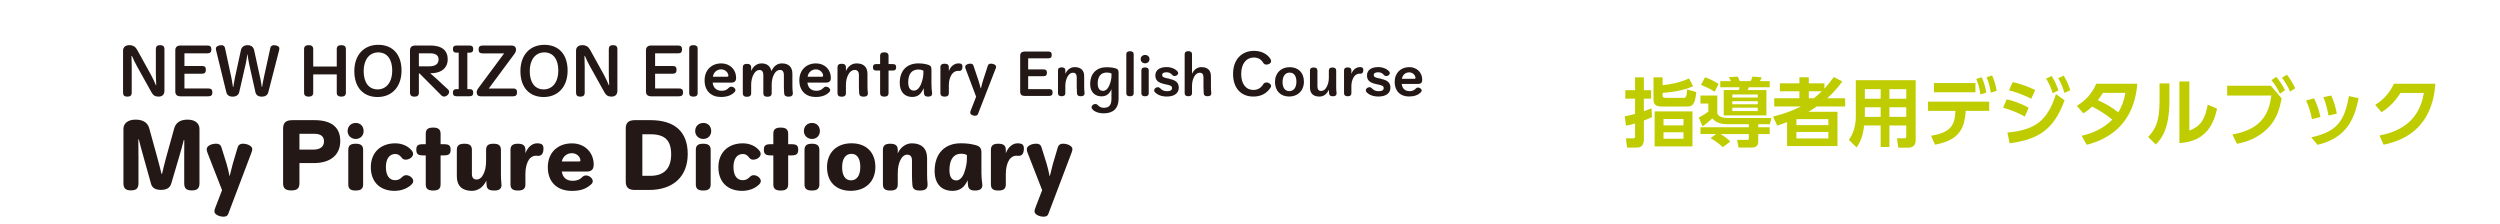 <?xml version="1.0" encoding="UTF-8"?><svg id="b" xmlns="http://www.w3.org/2000/svg" width="670" height="60" viewBox="0 0 670 60"><g id="c"><rect width="670" height="60" style="fill:#fff; opacity:0; stroke-width:0px;"/><path d="M35.24,15c.03.86.06,1.87.06,2.8v7.04c0,.74-.38,1.06-1.17,1.06s-1.15-.34-1.15-1.06v-11.28c0-.91.66-1.46,1.68-1.46.96,0,1.63.42,2.07,1.2l3.73,6.75c.48.86.95,1.92,1.31,2.77h.11c-.03-.88-.11-1.97-.11-2.93v-6.72c0-.74.37-1.07,1.15-1.07s1.15.34,1.15,1.07v11.14c0,1.04-.59,1.58-1.55,1.58s-1.46-.32-1.95-1.2l-3.89-6.99c-.48-.85-.94-1.82-1.31-2.71h-.13Z" style="fill:#231815; stroke-width:0px;"/><path d="M55.83,23.71c.78,0,1.09.32,1.09,1.04s-.3,1.06-1.09,1.06h-7.44c-.93,0-1.41-.42-1.41-1.3v-11.01c0-.88.5-1.3,1.41-1.3h7.17c.78,0,1.09.32,1.09,1.04s-.3,1.06-1.09,1.06h-6.13v3.38h4.66c.78,0,1.09.3,1.09,1.02s-.3,1.06-1.09,1.06h-4.66v3.95h6.4Z" style="fill:#231815; stroke-width:0px;"/><path d="M62.52,23.31c.14-.83.26-1.6.43-2.43l1.62-7.46c.18-.83.82-1.31,1.79-1.31s1.57.48,1.76,1.39l1.62,7.4c.18.83.3,1.58.42,2.42h.08c.14-.83.26-1.57.45-2.42l1.76-8.04c.11-.51.46-.75.98-.75.85,0,1.44.38,1.44.86,0,.18-.03.37-.06.48l-2.9,11.25c-.19.77-.77,1.2-1.75,1.2s-1.55-.45-1.71-1.2l-1.68-7.55c-.19-.85-.29-1.63-.42-2.53h-.08c-.11.9-.24,1.7-.43,2.54l-1.73,7.54c-.18.75-.78,1.2-1.76,1.2s-1.52-.45-1.7-1.2l-2.74-11.22c-.03-.11-.06-.29-.06-.46,0-.54.67-.91,1.49-.91.54,0,.85.26.96.75l1.73,8.04c.18.85.27,1.58.4,2.42h.1Z" style="fill:#231815; stroke-width:0px;"/><path d="M90.25,13.16c0-.72.42-1.06,1.23-1.06s1.22.34,1.22,1.06v11.68c0,.72-.42,1.06-1.22,1.06s-1.23-.34-1.23-1.06v-4.9h-6.31v4.9c0,.74-.42,1.06-1.22,1.06s-1.23-.34-1.23-1.06v-11.68c0-.72.42-1.06,1.23-1.06s1.22.34,1.22,1.06v4.67h6.31v-4.67Z" style="fill:#231815; stroke-width:0px;"/><path d="M107.61,18.91c0,4.4-2.62,7.09-6.42,7.09s-6.23-2.53-6.23-6.93,2.62-7.06,6.42-7.06,6.23,2.51,6.23,6.9ZM97.46,19.05c0,3.03,1.36,4.91,3.75,4.91s3.91-2.02,3.91-5.04-1.36-4.88-3.75-4.88-3.91,1.98-3.91,5.01Z" style="fill:#231815; stroke-width:0px;"/><path d="M112.26,19.71v5.14c0,.74-.4,1.06-1.18,1.06s-1.2-.34-1.2-1.06v-11.35c0-.88.5-1.3,1.41-1.3h4.07c3.06,0,4.63,1.31,4.63,3.71,0,2.06-1.38,3.47-3.81,3.68-.27.02-.53.03-.83.03v.06c.64.53,1.12.98,1.7,1.5l2.99,2.77c.21.19.32.38.32.7,0,.58-.69,1.23-1.31,1.23-.3,0-.54-.1-.77-.32l-5.84-5.87h-.16ZM115.11,17.77c1.68,0,2.43-.74,2.43-1.82s-.69-1.66-2.32-1.66h-2.96v3.49h2.85Z" style="fill:#231815; stroke-width:0px;"/><path d="M125.83,23.88c.69,0,.99.3.99.96s-.3.96-.99.96h-3.46c-.69,0-.99-.3-.99-.96s.3-.96.99-.96h.56v-9.76h-.56c-.69,0-.99-.3-.99-.96s.3-.96.99-.96h3.46c.69,0,.99.3.99.96s-.3.96-.99.96h-.58v9.76h.58Z" style="fill:#231815; stroke-width:0px;"/><path d="M137.48,23.71c.79,0,1.09.32,1.09,1.04s-.3,1.06-1.09,1.06h-8.66c-.69,0-1.07-.38-1.07-1.1,0-.38.19-.75.53-1.2l6.82-9.2h-5.75c-.79,0-1.09-.34-1.09-1.06s.3-1.04,1.09-1.04h7.71c.83,0,1.23.4,1.23,1.1,0,.4-.14.75-.43,1.14l-6.87,9.27h6.48Z" style="fill:#231815; stroke-width:0px;"/><path d="M152.12,18.91c0,4.4-2.62,7.09-6.42,7.09s-6.23-2.53-6.23-6.93,2.62-7.06,6.42-7.06,6.23,2.51,6.23,6.9ZM141.97,19.05c0,3.03,1.36,4.91,3.75,4.91s3.91-2.02,3.91-5.04-1.36-4.88-3.75-4.88-3.91,1.98-3.91,5.01Z" style="fill:#231815; stroke-width:0px;"/><path d="M156.64,15c.03.86.06,1.87.06,2.8v7.04c0,.74-.38,1.06-1.17,1.06s-1.15-.34-1.15-1.06v-11.28c0-.91.66-1.46,1.68-1.46.96,0,1.63.42,2.06,1.2l3.73,6.75c.48.86.94,1.92,1.31,2.77h.11c-.03-.88-.11-1.97-.11-2.93v-6.72c0-.74.37-1.07,1.15-1.07s1.15.34,1.15,1.07v11.14c0,1.04-.59,1.58-1.55,1.58s-1.46-.32-1.95-1.2l-3.89-6.99c-.48-.85-.94-1.82-1.31-2.71h-.13Z" style="fill:#231815; stroke-width:0px;"/><path d="M181.97,23.71c.78,0,1.09.32,1.09,1.04s-.3,1.06-1.09,1.06h-7.44c-.93,0-1.41-.42-1.41-1.3v-11.01c0-.88.5-1.3,1.41-1.3h7.17c.78,0,1.09.32,1.09,1.04s-.3,1.06-1.09,1.06h-6.13v3.38h4.66c.78,0,1.09.3,1.09,1.02s-.3,1.06-1.09,1.06h-4.66v3.95h6.4Z" style="fill:#231815; stroke-width:0px;"/><path d="M184.71,13.03c0-.64.38-.93,1.12-.93s1.14.29,1.14.93v11.94c0,.64-.4.93-1.14.93s-1.12-.29-1.12-.93v-11.94Z" style="fill:#231815; stroke-width:0px;"/><path d="M191,22.14c.13,1.34.98,2.19,2.42,2.19.77,0,1.36-.22,1.89-.8.16-.16.35-.3.69-.3.56,0,1.1.46,1.1.93,0,.19-.08.34-.22.5-.85.91-2.11,1.33-3.68,1.33-2.61,0-4.37-1.63-4.37-4.45s1.9-4.55,4.48-4.55c2.3,0,3.97,1.65,3.97,3.87,0,.9-.42,1.28-1.33,1.28h-4.95ZM194.95,20.55c.16,0,.26-.1.26-.22,0-.91-.9-1.74-1.92-1.74-1.15,0-2.05.78-2.24,1.97h3.91Z" style="fill:#231815; stroke-width:0px;"/><path d="M201.3,19.05c.56-1.31,1.55-2.06,2.82-2.06,1.44,0,2.34.75,2.62,2.08.59-1.33,1.54-2.08,2.82-2.08,1.79,0,2.8.98,2.8,2.77v3.14c0,.69.03,1.34.11,2.02v.11c0,.61-.4.88-1.14.88s-1.12-.26-1.17-.86c-.06-.67-.08-1.33-.08-2.03v-2.86c0-.99-.37-1.42-1.07-1.42-.61,0-1.17.4-1.58,1.2-.42.77-.62,1.73-.62,2.82v2.23c0,.64-.4.94-1.14.94s-1.1-.3-1.1-.94v-4.82c0-.99-.37-1.42-1.07-1.42-.58,0-1.14.42-1.55,1.2-.42.78-.64,1.73-.64,2.82v2.23c0,.64-.4.94-1.14.94s-1.1-.3-1.1-.94v-6.95c0-.64.37-.94,1.1-.94s1.14.3,1.14.94v1.04Z" style="fill:#231815; stroke-width:0px;"/><path d="M216.39,22.14c.13,1.34.98,2.19,2.42,2.19.77,0,1.36-.22,1.89-.8.16-.16.35-.3.69-.3.56,0,1.1.46,1.1.93,0,.19-.08.34-.22.5-.85.91-2.11,1.33-3.68,1.33-2.61,0-4.37-1.63-4.37-4.45s1.91-4.55,4.48-4.55c2.3,0,3.97,1.65,3.97,3.87,0,.9-.42,1.28-1.33,1.28h-4.95ZM220.34,20.55c.16,0,.26-.1.26-.22,0-.91-.9-1.74-1.92-1.74-1.15,0-2.05.78-2.24,1.97h3.91Z" style="fill:#231815; stroke-width:0px;"/><path d="M226.71,19.05c.58-1.3,1.58-2.06,2.87-2.06,1.87,0,2.9.98,2.9,2.77v3.14c0,.69.03,1.34.11,2.02v.11c0,.61-.4.88-1.15.88s-1.12-.26-1.17-.86c-.05-.67-.08-1.33-.08-2.03v-2.86c0-.98-.4-1.42-1.14-1.42-.64,0-1.23.4-1.67,1.18-.43.78-.67,1.74-.67,2.83v2.23c0,.64-.4.94-1.14.94s-1.12-.3-1.12-.94v-6.95c0-.64.37-.94,1.12-.94s1.14.3,1.14.94v1.04Z" style="fill:#231815; stroke-width:0px;"/><path d="M234.88,18.91c-.69,0-.93-.29-.93-.88s.24-.86.93-.86h.99v-2.21c0-.64.38-.94,1.12-.94s1.14.3,1.14.94v2.21h1.11c.7,0,.93.29.93.86s-.22.88-.93.88h-1.11v6.05c0,.64-.4.94-1.14.94s-1.12-.3-1.12-.94v-6.05h-.99Z" style="fill:#231815; stroke-width:0px;"/><path d="M249.81,25.1c0,.53-.37.8-1.09.8-.67,0-1.02-.24-1.09-.86-.05-.4-.08-.88-.1-1.41-.67,1.66-1.63,2.35-3.06,2.35-2.02,0-3.34-1.34-3.34-3.76,0-3.38,1.97-5.23,4.98-5.23.91,0,1.71.1,2.54.34.69.19.98.51.98,1.23v3.83c0,.83.06,1.78.18,2.61v.11ZM247.46,18.95c-.42-.24-.88-.32-1.34-.32-1.66,0-2.72,1.07-2.72,3.41,0,1.58.59,2.24,1.54,2.24.72,0,1.42-.58,1.89-1.73.46-1.15.64-2.16.64-3.04v-.56Z" style="fill:#231815; stroke-width:0px;"/><path d="M254.29,19.05c.51-1.36,1.52-2.06,2.58-2.06.13,0,.26,0,.38.02.45.06.69.29.69.85,0,.8-.34,1.15-.78,1.15h-.21c-.08-.02-.14-.02-.21-.02-.59,0-1.25.3-1.7.99-.48.77-.75,1.76-.75,2.75v2.23c0,.64-.38.94-1.12.94s-1.14-.3-1.14-.94v-6.95c0-.64.4-.94,1.14-.94s1.12.3,1.12.94v1.04Z" style="fill:#231815; stroke-width:0px;"/><path d="M262.9,23.64c.18-.7.35-1.46.56-2.1l1.28-3.94c.11-.35.4-.54.83-.54.77,0,1.38.38,1.38.83,0,.19-.03.3-.13.53l-4.71,12.1c-.13.34-.34.5-.8.5-.69,0-1.28-.35-1.28-.8,0-.14.02-.3.1-.53l1.47-3.78-2.82-7.48c-.08-.22-.11-.34-.11-.51,0-.5.62-.86,1.39-.86.45,0,.72.19.83.54l1.33,3.95c.22.66.4,1.38.59,2.08h.08Z" style="fill:#231815; stroke-width:0px;"/><path d="M281.15,23.88c.69,0,.95.28.95.91s-.27.92-.95.92h-6.51c-.81,0-1.23-.36-1.23-1.13v-9.64c0-.77.43-1.13,1.23-1.13h6.28c.69,0,.95.28.95.91s-.27.92-.95.92h-5.37v2.96h4.08c.69,0,.95.27.95.9s-.27.92-.95.92h-4.08v3.46h5.6Z" style="fill:#231815; stroke-width:0px;"/><path d="M285.51,19.8c.5-1.13,1.39-1.81,2.51-1.81,1.64,0,2.54.85,2.54,2.42v2.75c0,.6.03,1.18.1,1.76v.1c0,.53-.35.77-1.01.77s-.98-.22-1.02-.76c-.04-.59-.07-1.16-.07-1.78v-2.51c0-.85-.35-1.25-1-1.25-.56,0-1.08.35-1.46,1.04-.38.69-.59,1.53-.59,2.48v1.95c0,.56-.35.83-.99.83s-.98-.27-.98-.83v-6.08c0-.56.32-.83.98-.83s.99.27.99.83v.91Z" style="fill:#231815; stroke-width:0px;"/><path d="M297.88,23.87c-.55,1.33-1.4,1.95-2.68,1.95-1.79,0-3.03-1.18-3.03-3.26,0-2.94,1.76-4.55,4.44-4.55.8,0,1.54.08,2.31.29.6.17.86.45.86,1.08v7.12c0,2.48-1.4,3.87-3.95,3.87-1.41,0-2.52-.42-3.08-1.11-.13-.17-.21-.31-.21-.49,0-.5.48-.9,1.01-.9.28,0,.46.08.64.29.45.49.98.73,1.65.73,1.36,0,2.03-.7,2.03-2.38v-2.63ZM297.88,19.72c-.36-.21-.84-.28-1.25-.28-1.5,0-2.45.94-2.45,2.96,0,1.34.59,1.95,1.42,1.95.69,0,1.32-.52,1.72-1.53.41-1.01.56-1.88.56-2.61v-.49Z" style="fill:#231815; stroke-width:0px;"/><path d="M301.85,14.54c0-.56.34-.81.98-.81s1,.25,1,.81v10.45c0,.56-.35.81-1,.81s-.98-.25-.98-.81v-10.45Z" style="fill:#231815; stroke-width:0px;"/><path d="M308.07,15.85c0,.64-.49,1.12-1.18,1.12s-1.19-.48-1.19-1.12.49-1.12,1.19-1.12,1.18.48,1.18,1.12ZM305.89,18.88c0-.56.32-.81.98-.81s.99.25.99.81v6.11c0,.56-.34.81-.99.81s-.98-.25-.98-.81v-6.11Z" style="fill:#231815; stroke-width:0px;"/><path d="M313.44,21.15c1.75.36,2.47,1.05,2.47,2.37,0,1.4-1.12,2.35-3.19,2.35-1.47,0-2.54-.45-3.25-1.21-.11-.13-.15-.27-.15-.45,0-.45.46-.84.99-.84.25,0,.45.11.62.29.53.56,1.09.78,1.79.78.98,0,1.39-.31,1.39-.84,0-.49-.28-.69-1.36-.92l-.64-.14c-1.81-.39-2.48-1.06-2.48-2.33,0-1.34,1.05-2.23,3.01-2.23,1.27,0,2.37.48,2.96,1.2.1.11.14.24.14.42,0,.43-.45.78-.95.78-.27,0-.46-.1-.59-.25-.43-.55-.97-.76-1.55-.76-.83,0-1.2.27-1.2.71,0,.5.29.69,1.4.91l.62.13Z" style="fill:#231815; stroke-width:0px;"/><path d="M319.46,19.8c.5-1.13,1.39-1.81,2.52-1.81,1.65,0,2.55.85,2.55,2.42v2.75c0,.6.03,1.18.1,1.76v.1c0,.53-.35.77-1.01.77s-.98-.22-1.02-.76c-.04-.59-.07-1.16-.07-1.78v-2.51c0-.85-.35-1.25-1.01-1.25-.57,0-1.09.35-1.47,1.04-.38.69-.59,1.53-.59,2.48v1.95c0,.56-.35.83-.99.83s-.98-.27-.98-.83v-10.42c0-.56.34-.83.98-.83s.99.27.99.83v5.25Z" style="fill:#231815; stroke-width:0px;"/><path d="M340.45,15.77c.14.22.21.36.21.62,0,.52-.58.92-1.25.92-.42,0-.64-.14-.87-.49-.59-.94-1.36-1.4-2.48-1.4-2.12,0-3.42,1.74-3.42,4.38s1.21,4.3,3.29,4.3c1.13,0,1.97-.48,2.61-1.5.21-.34.48-.5.87-.5.67,0,1.25.48,1.25.92,0,.18-.06.32-.2.53-.97,1.47-2.51,2.33-4.55,2.33-3.28,0-5.45-2.21-5.45-6.07s2.3-6.18,5.62-6.18c1.93,0,3.54.81,4.37,2.13Z" style="fill:#231815; stroke-width:0px;"/><path d="M349.45,21.89c0,2.45-1.68,3.98-3.95,3.98s-3.8-1.46-3.8-3.91,1.67-3.96,3.94-3.96,3.81,1.44,3.81,3.89ZM343.72,21.95c0,1.62.7,2.47,1.81,2.47s1.91-.88,1.91-2.51-.7-2.45-1.81-2.45-1.9.87-1.9,2.49Z" style="fill:#231815; stroke-width:0px;"/><path d="M358.2,25.03c0,.53-.34.77-.99.77s-.94-.21-1.01-.74c-.04-.35-.06-.67-.07-1.02-.52,1.18-1.4,1.84-2.52,1.84-1.65,0-2.54-.84-2.54-2.42v-4.55c0-.56.35-.83.99-.83s1.01.27,1.01.83v4.22c0,.85.35,1.25,1,1.25.57,0,1.08-.35,1.46-1.05.38-.69.6-1.51.6-2.48v-1.93c0-.56.34-.83.98-.83s.99.27.99.83v4.29c0,.6.03,1.18.1,1.75v.1Z" style="fill:#231815; stroke-width:0px;"/><path d="M362.17,19.8c.45-1.19,1.33-1.81,2.26-1.81.11,0,.22,0,.34.01.39.06.6.25.6.74,0,.7-.29,1.01-.69,1.01h-.18c-.07-.01-.13-.01-.18-.01-.52,0-1.09.27-1.49.87-.42.67-.66,1.54-.66,2.41v1.95c0,.56-.34.83-.98.83s-.99-.27-.99-.83v-6.08c0-.56.35-.83.99-.83s.98.27.98.83v.91Z" style="fill:#231815; stroke-width:0px;"/><path d="M370.17,21.15c1.75.36,2.46,1.05,2.46,2.37,0,1.4-1.12,2.35-3.19,2.35-1.47,0-2.54-.45-3.25-1.21-.11-.13-.15-.27-.15-.45,0-.45.46-.84.99-.84.25,0,.45.11.62.29.53.56,1.09.78,1.79.78.98,0,1.39-.31,1.39-.84,0-.49-.28-.69-1.36-.92l-.64-.14c-1.81-.39-2.48-1.06-2.48-2.33,0-1.34,1.05-2.23,3.01-2.23,1.27,0,2.37.48,2.96,1.2.1.11.14.24.14.42,0,.43-.45.78-.95.78-.27,0-.46-.1-.59-.25-.43-.55-.97-.76-1.55-.76-.83,0-1.21.27-1.21.71,0,.5.29.69,1.4.91l.62.13Z" style="fill:#231815; stroke-width:0px;"/><path d="M375.67,22.51c.11,1.18.85,1.92,2.12,1.92.67,0,1.19-.2,1.65-.7.14-.14.31-.27.6-.27.49,0,.97.41.97.81,0,.17-.07.29-.2.43-.74.8-1.85,1.16-3.22,1.16-2.28,0-3.82-1.43-3.82-3.89s1.67-3.98,3.92-3.98c2.02,0,3.47,1.44,3.47,3.39,0,.78-.36,1.12-1.16,1.12h-4.33ZM379.13,21.12c.14,0,.22-.08.22-.2,0-.8-.78-1.53-1.68-1.53-1.01,0-1.79.69-1.96,1.72h3.42Z" style="fill:#231815; stroke-width:0px;"/><path d="M53.46,49.12c0,1.41-.64,1.91-2.07,1.91s-2.02-.53-2.02-1.91v-6.89c0-1.65.02-3.3.02-4.73h-.13c-.35,1.41-.81,3.06-1.28,4.64l-2.09,7.08c-.33,1.1-1.23,1.67-2.75,1.67s-2.38-.57-2.66-1.63l-2.07-7.39c-.44-1.54-.86-3.17-1.21-4.53h-.13c0,1.39.04,2.99.04,4.6v7.17c0,1.41-.64,1.91-2.03,1.91s-2-.53-2-1.91v-14.54c0-1.56,1.25-2.51,3.26-2.51s3.23.81,3.65,2.31l2.18,7.9c.4,1.43.81,3.1,1.12,4.33h.13c.31-1.25.68-2.88,1.08-4.31l2.16-7.79c.44-1.63,1.61-2.44,3.63-2.44,1.89,0,3.17.92,3.17,2.51v14.54Z" style="fill:#231815; stroke-width:0px;"/><path d="M61.57,47.14c.26-1.06.53-2.22.79-3.15l1.36-4.58c.18-.57.64-.9,1.34-.9,1.36,0,2.55.7,2.55,1.41,0,.37-.07.57-.24,1.03l-6.2,16.37c-.18.48-.51.75-1.25.75-1.21,0-2.46-.62-2.46-1.41,0-.33.09-.59.22-.95l1.83-4.75-3.89-9.97c-.18-.46-.22-.64-.22-1.03,0-.79,1.14-1.45,2.55-1.45.75,0,1.19.31,1.37.9l1.43,4.58c.29.95.53,2.09.75,3.15h.09Z" style="fill:#231815; stroke-width:0px;"/><path d="M84.28,32.2c4.6,0,6.91,1.96,6.91,5.59s-2.49,5.92-7.15,5.92h-3.79v5.41c0,1.41-.66,1.91-2.2,1.91s-2.18-.53-2.18-1.91v-14.65c0-1.63.77-2.27,2.51-2.27h5.9ZM80.25,40.1h3.72c1.89,0,2.86-.84,2.86-2.2s-.84-2.05-2.71-2.05h-3.87v4.25Z" style="fill:#231815; stroke-width:0px;"/><path d="M97.45,35.13c0,1.19-.86,2.11-2.11,2.11s-2.18-.92-2.18-2.11c0-1.25.88-2.18,2.18-2.18s2.11.92,2.11,2.18ZM93.34,40.17c0-1.17.59-1.65,1.98-1.65s2,.48,2,1.65v9.26c0,1.14-.59,1.63-2,1.63s-1.98-.48-1.98-1.63v-9.26Z" style="fill:#231815; stroke-width:0px;"/><path d="M110.43,49.3c-1.1,1.17-2.82,1.85-4.69,1.85-3.92,0-6.36-2.4-6.36-6.34s2.62-6.4,6.56-6.4c1.85,0,3.5.77,4.42,1.96.22.26.35.57.35.9,0,.81-1.01,1.52-1.98,1.52-.48,0-.79-.15-1.08-.53-.53-.7-1.01-.99-1.74-.99-1.47,0-2.49,1.19-2.49,3.5s.97,3.52,2.46,3.52c.79,0,1.3-.24,1.96-.9.29-.29.64-.44,1.03-.44.92,0,1.87.79,1.87,1.54,0,.33-.09.57-.33.81Z" style="fill:#231815; stroke-width:0px;"/><path d="M113.31,41.64c-1.34,0-1.74-.44-1.74-1.52s.4-1.47,1.74-1.47h.79v-2.79c0-1.17.57-1.67,1.98-1.67s2,.51,2,1.67v2.79h.95c1.34,0,1.74.4,1.74,1.47s-.4,1.52-1.74,1.52h-.95v7.75c0,1.17-.57,1.67-2,1.67s-1.98-.51-1.98-1.67v-7.75h-.79Z" style="fill:#231815; stroke-width:0px;"/><path d="M134.41,49.5c0,1.1-.57,1.56-1.98,1.56s-1.94-.4-2.03-1.47c-.02-.31-.07-.81-.07-1.19-.75,1.69-2.18,2.75-3.85,2.75-2.6,0-4.05-1.32-4.05-3.92v-7.04c0-1.19.59-1.67,2.02-1.67s2.02.48,2.02,1.67v6.45c0,.99.46,1.47,1.25,1.47.73,0,1.39-.48,1.85-1.45.44-.9.7-1.96.7-3.63v-2.84c0-1.19.57-1.67,1.98-1.67s2,.48,2,1.67v6.51c0,.9.04,1.74.13,2.57v.22Z" style="fill:#231815; stroke-width:0px;"/><path d="M140.81,41.07c.62-1.69,1.87-2.66,3.12-2.66.18,0,.33,0,.51.02.84.09,1.21.48,1.21,1.36,0,1.39-.53,1.98-1.39,1.98-.07,0-.13,0-.31-.02-.18-.02-.26-.02-.35-.02-.64,0-1.36.31-1.89,1.12-.53.81-.9,2.11-.9,3.7v2.84c0,1.19-.57,1.67-2,1.67s-2-.48-2-1.67v-9.2c0-1.19.59-1.67,2-1.67s2,.51,2,1.67v.88Z" style="fill:#231815; stroke-width:0px;"/><path d="M150.56,45.96c.24,1.63,1.25,2.49,2.93,2.49,1.12,0,1.87-.31,2.46-.9.33-.35.66-.53,1.12-.53.9,0,1.78.81,1.78,1.5,0,.33-.09.57-.35.81-1.39,1.32-2.95,1.83-5.24,1.83-3.96,0-6.45-2.38-6.45-6.34s2.68-6.4,6.47-6.4c3.43,0,5.83,2.44,5.83,5.68,0,1.28-.59,1.87-1.85,1.87h-6.71ZM155.22,43.27c.22,0,.33-.09.33-.26,0-.97-.99-1.96-2.27-1.96-1.37,0-2.44.9-2.71,2.22h4.64Z" style="fill:#231815; stroke-width:0px;"/><path d="M174.32,32.2c6.51,0,9.99,3.1,9.99,9.09s-3.87,9.62-10.36,9.62h-3.74c-1.74,0-2.51-.64-2.51-2.27v-14.17c0-1.63.77-2.27,2.51-2.27h4.12ZM172.14,47.12h2.16c3.67,0,5.57-1.98,5.57-5.76s-1.72-5.37-5.5-5.37h-2.22v11.13Z" style="fill:#231815; stroke-width:0px;"/><path d="M190.6,35.13c0,1.19-.86,2.11-2.11,2.11s-2.18-.92-2.18-2.11c0-1.25.88-2.18,2.18-2.18s2.11.92,2.11,2.18ZM186.48,40.17c0-1.17.59-1.65,1.98-1.65s2,.48,2,1.65v9.26c0,1.14-.59,1.63-2,1.63s-1.98-.48-1.98-1.63v-9.26Z" style="fill:#231815; stroke-width:0px;"/><path d="M203.58,49.3c-1.1,1.17-2.82,1.85-4.69,1.85-3.92,0-6.36-2.4-6.36-6.34s2.62-6.4,6.56-6.4c1.85,0,3.5.77,4.42,1.96.22.26.35.57.35.9,0,.81-1.01,1.52-1.98,1.52-.48,0-.79-.15-1.08-.53-.53-.7-1.01-.99-1.74-.99-1.47,0-2.49,1.19-2.49,3.5s.97,3.52,2.46,3.52c.79,0,1.3-.24,1.96-.9.29-.29.64-.44,1.03-.44.92,0,1.87.79,1.87,1.54,0,.33-.09.57-.33.81Z" style="fill:#231815; stroke-width:0px;"/><path d="M206.46,41.64c-1.34,0-1.74-.44-1.74-1.52s.4-1.47,1.74-1.47h.79v-2.79c0-1.17.57-1.67,1.98-1.67s2,.51,2,1.67v2.79h.95c1.34,0,1.74.4,1.74,1.47s-.4,1.52-1.74,1.52h-.95v7.75c0,1.17-.57,1.67-2,1.67s-1.98-.51-1.98-1.67v-7.75h-.79Z" style="fill:#231815; stroke-width:0px;"/><path d="M219.73,35.13c0,1.19-.86,2.11-2.11,2.11s-2.18-.92-2.18-2.11c0-1.25.88-2.18,2.18-2.18s2.11.92,2.11,2.18ZM215.61,40.17c0-1.17.59-1.65,1.98-1.65s2,.48,2,1.65v9.26c0,1.14-.59,1.63-2,1.63s-1.98-.48-1.98-1.63v-9.26Z" style="fill:#231815; stroke-width:0px;"/><path d="M234.6,44.74c0,3.94-2.66,6.4-6.6,6.4s-6.36-2.4-6.36-6.34,2.62-6.4,6.56-6.4,6.4,2.42,6.4,6.34ZM225.69,44.77c0,2.38.9,3.56,2.38,3.56s2.49-1.19,2.49-3.56-.9-3.54-2.38-3.54-2.49,1.19-2.49,3.54Z" style="fill:#231815; stroke-width:0px;"/><path d="M240.61,41.09c.7-1.61,2.16-2.68,3.78-2.68,2.6,0,4.07,1.41,4.07,3.96v4.31c0,.9.04,1.74.13,2.6v.22c0,1.1-.62,1.56-2.07,1.56-1.36,0-1.91-.42-2-1.47-.07-.86-.11-1.76-.11-2.75v-3.89c0-1.01-.46-1.5-1.28-1.5-.7,0-1.36.48-1.83,1.45-.44.9-.7,1.96-.7,3.65v2.84c0,1.19-.57,1.67-2,1.67s-1.98-.48-1.98-1.67v-9.2c0-1.19.57-1.67,1.98-1.67s2,.51,2,1.67v.9Z" style="fill:#231815; stroke-width:0px;"/><path d="M263.27,49.65c0,.92-.62,1.41-1.94,1.41s-1.8-.42-1.91-1.45c-.04-.33-.09-.86-.11-1.3-.81,1.91-2.11,2.84-4.03,2.84-2.88,0-4.8-1.8-4.8-5.33,0-4.82,2.84-7.42,7-7.42,1.45,0,2.66.13,4.07.51,1.03.31,1.47.81,1.47,1.94v5.59c0,.9.11,2.13.24,2.99v.22ZM259.13,41.55c-.51-.29-1.06-.35-1.58-.35-1.85,0-3.1,1.39-3.1,4.36,0,1.98.7,2.79,1.85,2.79.92,0,1.7-.86,2.13-2.11.48-1.39.7-2.6.7-3.78v-.9Z" style="fill:#231815; stroke-width:0px;"/><path d="M269.56,41.07c.62-1.69,1.87-2.66,3.12-2.66.18,0,.33,0,.51.02.84.09,1.21.48,1.21,1.36,0,1.39-.53,1.98-1.39,1.98-.07,0-.13,0-.31-.02s-.26-.02-.35-.02c-.64,0-1.37.31-1.89,1.12-.53.81-.9,2.11-.9,3.7v2.84c0,1.19-.57,1.67-2,1.67s-2-.48-2-1.67v-9.2c0-1.19.59-1.67,2-1.67s2,.51,2,1.67v.88Z" style="fill:#231815; stroke-width:0px;"/><path d="M281.37,47.14c.26-1.06.53-2.22.79-3.15l1.36-4.58c.18-.57.64-.9,1.34-.9,1.37,0,2.55.7,2.55,1.41,0,.37-.07.57-.24,1.03l-6.21,16.37c-.18.48-.51.75-1.25.75-1.21,0-2.46-.62-2.46-1.41,0-.33.09-.59.22-.95l1.83-4.75-3.89-9.97c-.18-.46-.22-.64-.22-1.03,0-.79,1.14-1.45,2.55-1.45.75,0,1.19.31,1.36.9l1.43,4.58c.29.95.53,2.09.75,3.15h.09Z" style="fill:#231815; stroke-width:0px;"/><path d="M442.72,31.38c-.64.32-.98.46-2.16.92v5.14c0,2.04-1.34,2.12-2.06,2.12h-2.44l-.32-2.48h1.86c.3,0,.6,0,.6-.48v-3.5c-1.28.36-1.78.46-2.44.58l-.32-2.5c.9-.18,1.52-.32,2.76-.66v-4.08h-2.62v-2.26h2.62v-3.46h2.36v3.46h1.94v2.26h-1.94v3.36c1.14-.4,1.42-.52,2.04-.78l.12,2.36ZM453.76,23.1c-2.52,1.16-5.92,1.64-8.18,1.8v.68c0,.58.38.64.88.64h4.7c.68,0,.8-.1,1-2.26l2.44.72c-.36,3.66-1.14,3.88-2.7,3.88h-6.5c-1.88,0-2.26-.76-2.26-1.98v-5.86h2.44v2.1c1.96-.18,4.64-.66,7.08-1.8l1.1,2.08ZM453.58,39.24h-10.14v-9.38h10.14v9.38ZM451.18,31.9h-5.36v1.7h5.36v-1.7ZM451.18,35.44h-5.36v1.74h5.36v-1.74Z" style="fill:#becc00; stroke-width:0px;"/><path d="M468.68,33.28h-5.76c-2.6,0-3.52-1.02-4-1.56-.58.56-1.76,1.54-2.64,2.12l-1-2.34c1.4-.74,2.12-1.26,2.56-1.6v-2.16h-2.12v-2.14h4.52v4.72c.3,1.3,2.46,1.3,2.88,1.3h11.6l-.38,1.66h-3.14v.82h3.08v1.82h-3.08v2.2c0,1.36-1.44,1.42-1.68,1.42h-3.58l-.4-2.06h2.82c.32,0,.32-.26.32-.42v-1.14h-7.6c1.1.64,1.7,1.12,2.64,2l-2,1.52c-1.26-1.22-2.8-2.12-3.3-2.4l1.5-1.12h-4.2v-1.82h12.96v-.82ZM456.96,20.7c1.64.64,2.48,1.06,3.62,1.78l-1.06,2.12c-.52-.36-1.28-.88-3.66-1.84l1.1-2.06ZM461.04,21.74h2.86c-.14-.3-.4-.74-.6-1.04l2.4-.18c.12.24.3.54.56,1.22h2.94c.32-.72.4-.98.46-1.22l2.48.2c-.14.36-.22.56-.48,1.02h2.62v1.64h-5.6c-.1.26-.2.5-.32.76h5.04v6.78h-11.44v-6.78h4.02c.18-.46.18-.48.24-.76h-5.18v-1.64ZM464.26,25.32v.82h6.82v-.82h-6.82ZM464.26,27.12v.82h6.82v-.82h-6.82ZM464.26,28.86v.9h6.82v-.9h-6.82Z" style="fill:#becc00; stroke-width:0px;"/><path d="M493.74,21.84c-1.66,2.26-2.82,3.36-4.06,4.5h4.82v2.2h-7.62c-1.24.84-1.84,1.2-2.22,1.42h7.78v9.18h-13.5v-6.42c-.72.28-1.16.46-2.64.94l-1.12-2.4c4.06-1.06,5.9-1.96,7.46-2.72h-7.14v-2.2h6.74v-1.88h-5.24v-2.12h5.24v-1.64h2.52v1.64h4.18v1.42c.84-.92,1.46-1.64,2.52-3.12l2.28,1.2ZM490,31.92h-8.56v1.62h8.56v-1.62ZM490,35.36h-8.56v1.74h8.56v-1.74ZM486.08,26.34c.62-.46,1.08-.84,2.16-1.88h-3.48v1.88h1.32Z" style="fill:#becc00; stroke-width:0px;"/><path d="M513.4,37.62c0,1.62-1.1,1.96-2.18,1.96h-2.48l-.34-2.52h1.98c.26,0,.5-.04.5-.5v-2.94h-4.52v5.78h-2.34v-5.78h-4.44c-.3,2.78-.98,4.44-2.02,5.88l-2.06-2c1.06-1.54,1.86-3.5,1.86-6.36v-9.64h16.04v16.12ZM504.02,23.88h-4.24v2.58h4.24v-2.58ZM504.02,28.74h-4.24v2.58h4.24v-2.58ZM510.88,23.88h-4.52v2.58h4.52v-2.58ZM510.88,28.74h-4.52v2.58h4.52v-2.58Z" style="fill:#becc00; stroke-width:0px;"/><path d="M517.52,36.38c5.26-.86,6.4-2.78,6.54-6.66h-7.34v-2.48h16.38v2.48h-6.3c-.3,5.12-2.02,7.84-8.2,9.06l-1.08-2.4ZM529.42,22.26v2.46h-11.12v-2.46h11.12ZM531.1,20.7c.62,1.36.92,2.48,1.24,4.1l-1.58.52c-.24-1.66-.52-2.64-1.12-4.16l1.46-.46ZM533.88,20.22c.62,1.34.9,2.44,1.24,4.1l-1.58.52c-.26-1.68-.52-2.6-1.12-4.14l1.46-.48Z" style="fill:#becc00; stroke-width:0px;"/><path d="M542.64,31.26c-1.16-.7-3-1.6-5.8-2.4l.96-2.24c1.46.34,3.68,1,5.88,2.26l-1.04,2.38ZM537.98,35.52c7.52-.68,10.76-3.22,13.02-10.3l2.3,1.66c-2.8,7.7-6.82,10.48-14.72,11.52l-.6-2.88ZM544.36,26.48c-2.46-1.3-4.62-1.92-5.94-2.28l.98-2.18c2.54.5,4.7,1.48,6.04,2.1l-1.08,2.36ZM549.82,20.36c.8,1.2,1.2,2.14,1.86,3.86l-1.56.76c-.52-1.58-.84-2.38-1.76-3.92l1.46-.7ZM553.06,20.28c.84,1.34,1.28,2.42,1.78,3.9l-1.56.72c-.52-1.66-.86-2.48-1.68-3.94l1.46-.68Z" style="fill:#becc00; stroke-width:0px;"/><path d="M556.6,28.36c2.12-1.28,4-3.1,5.2-5.92h11c-.3,3.1-1.26,13.24-13.56,16.36l-1.36-2.42c3.1-.66,6-2.08,8.22-4.32-1.98-1.56-3.3-2.42-5.42-3.5-.54.52-1.16,1.08-2.34,1.82l-1.74-2.02ZM563.58,24.88c-.66,1.06-.98,1.46-1.36,1.96,1.94.88,3.62,1.8,5.46,3.26,1.1-1.72,1.6-3.4,1.92-5.22h-6.02Z" style="fill:#becc00; stroke-width:0px;"/><path d="M581.4,27c0,7.44-2.04,10.14-3.66,11.72l-2.02-2.02c1.86-2,3.04-4.02,3.04-9.48v-4.86h2.64v4.64ZM586.74,35.02c2-.88,4.02-1.76,4.92-6.98l2.52,1.08c-.82,3.6-2.62,8.82-10.1,9.22v-16.5h2.66v13.18Z" style="fill:#becc00; stroke-width:0px;"/><path d="M608.58,22.98l2.9,3.38c-.5,2.56-1.14,5.12-3.3,7.58-1.66,1.88-4.58,3.88-8.68,4.6l-1.22-2.5c8.26-1.44,9.82-6.06,10.46-10.44h-11.86v-2.62h11.7ZM610.02,20.6c.92,1.04,1.54,2.02,2.36,3.56l-1.36.96c-.72-1.52-1.24-2.34-2.26-3.64l1.26-.88ZM612.86,20c.94,1.14,1.48,2.06,2.26,3.64l-1.38.92c-.7-1.58-1.16-2.36-2.16-3.72l1.28-.84Z" style="fill:#becc00; stroke-width:0px;"/><path d="M619.6,31.92c-.3-1.72-.82-3.36-1.58-4.98l2.14-.58c1,1.88,1.52,4.08,1.72,5l-2.28.56ZM619.42,36.8c6.68-1.46,8.88-4.12,10.1-11.06l2.6.58c-1.08,4.98-2.76,10.52-11.02,12.5l-1.68-2.02ZM624.04,30.96c-.24-1.26-.58-3.02-1.38-4.92l2.12-.44c.72,1.48,1.26,3.54,1.48,4.86l-2.22.5Z" style="fill:#becc00; stroke-width:0px;"/><path d="M637.72,36.3c5.44-1,10.7-3.92,11.88-11.4h-6.26c-1.08,1.7-2.6,3.6-5.08,5.18l-1.7-1.98c2.48-1.54,4-3.48,5.02-5.66h11.1c-.32,4.02-1.54,13.86-13.88,16.34l-1.08-2.48Z" style="fill:#becc00; stroke-width:0px;"/></g></svg>